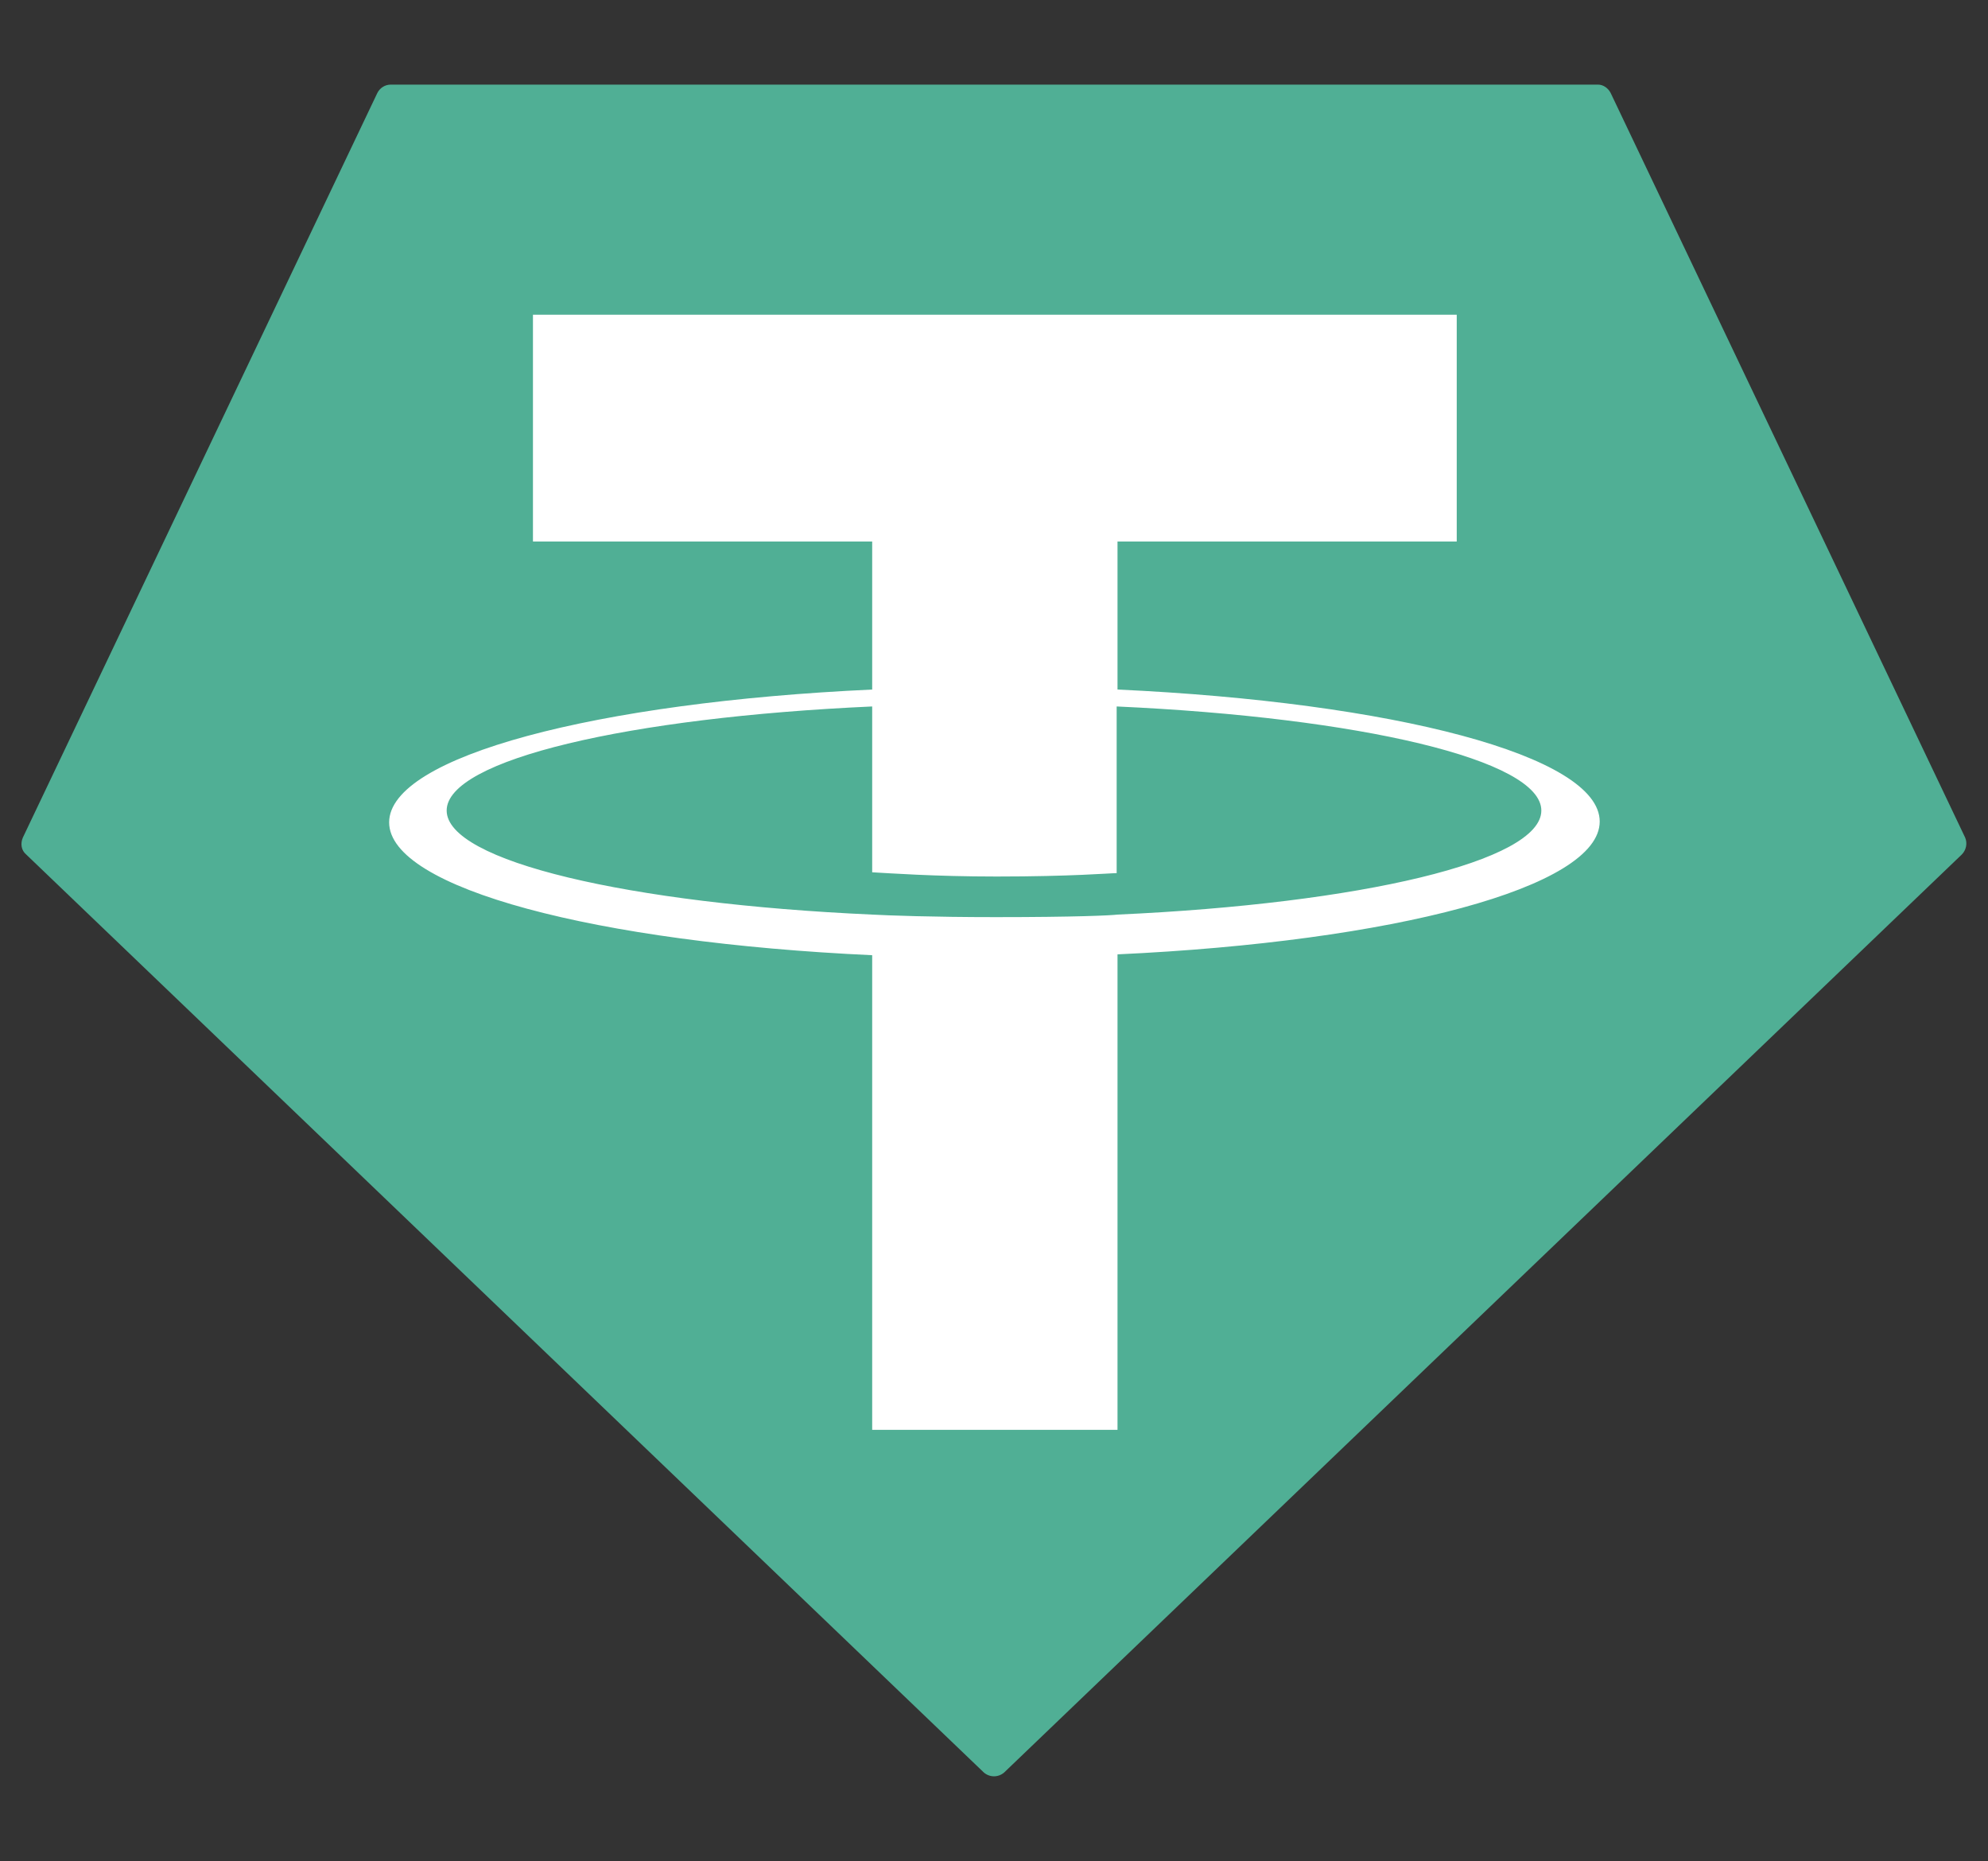 <?xml version="1.0" encoding="utf-8"?>
<!-- Generator: Adobe Illustrator 25.2.1, SVG Export Plug-In . SVG Version: 6.00 Build 0)  -->
<svg version="1.1" id="Layer_1" xmlns="http://www.w3.org/2000/svg" xmlns:xlink="http://www.w3.org/1999/xlink" x="0px" y="0px"
	 viewBox="0 0 235 220" style="enable-background:new 0 0 235 220;" xml:space="preserve">
<rect x="0" y="0" width="235" height="220" fill="#333333" stroke="none"/>
<style type="text/css">
	.st0{fill-rule:evenodd;clip-rule:evenodd;fill:#50AF95;}
	.st1{fill-rule:evenodd;clip-rule:evenodd;fill:#FFFFFF;}
</style>
<g>
	<path class="st0" d="M44.6,11L2.7,99c-0.3,0.7-0.2,1.5,0.4,2l113.2,108.5c0.7,0.6,1.7,0.6,2.4,0L231.9,101c0.5-0.5,0.7-1.3,0.4-2
		L190.4,11c-0.3-0.6-0.9-1-1.5-1H46.2C45.5,10,44.9,10.4,44.6,11C44.6,11,44.6,11,44.6,11z"/>
	<path class="st1" d="M132.1,108.1L132.1,108.1c-0.8,0.1-5,0.3-14.4,0.3c-7.5,0-12.7-0.2-14.6-0.3l0,0c-28.8-1.3-50.3-6.3-50.3-12.3
		s21.5-11,50.3-12.3v19.6c1.9,0.1,7.3,0.5,14.7,0.5c8.9,0,13.4-0.4,14.2-0.4V83.5c28.7,1.3,50.2,6.3,50.2,12.3
		C182.2,101.8,160.8,106.8,132.1,108.1L132.1,108.1L132.1,108.1z M132.1,81.5V64h40.1V37.2H63V64h40.1v17.5C70.5,83,46,89.4,46,97.2
		s24.5,14.2,57.1,15.7V169h29v-56.2c32.5-1.5,57-7.9,57-15.7S164.6,83,132.1,81.5L132.1,81.5L132.1,81.5z M132.1,81.5L132.1,81.5z"
		/>
</g>
</svg>
